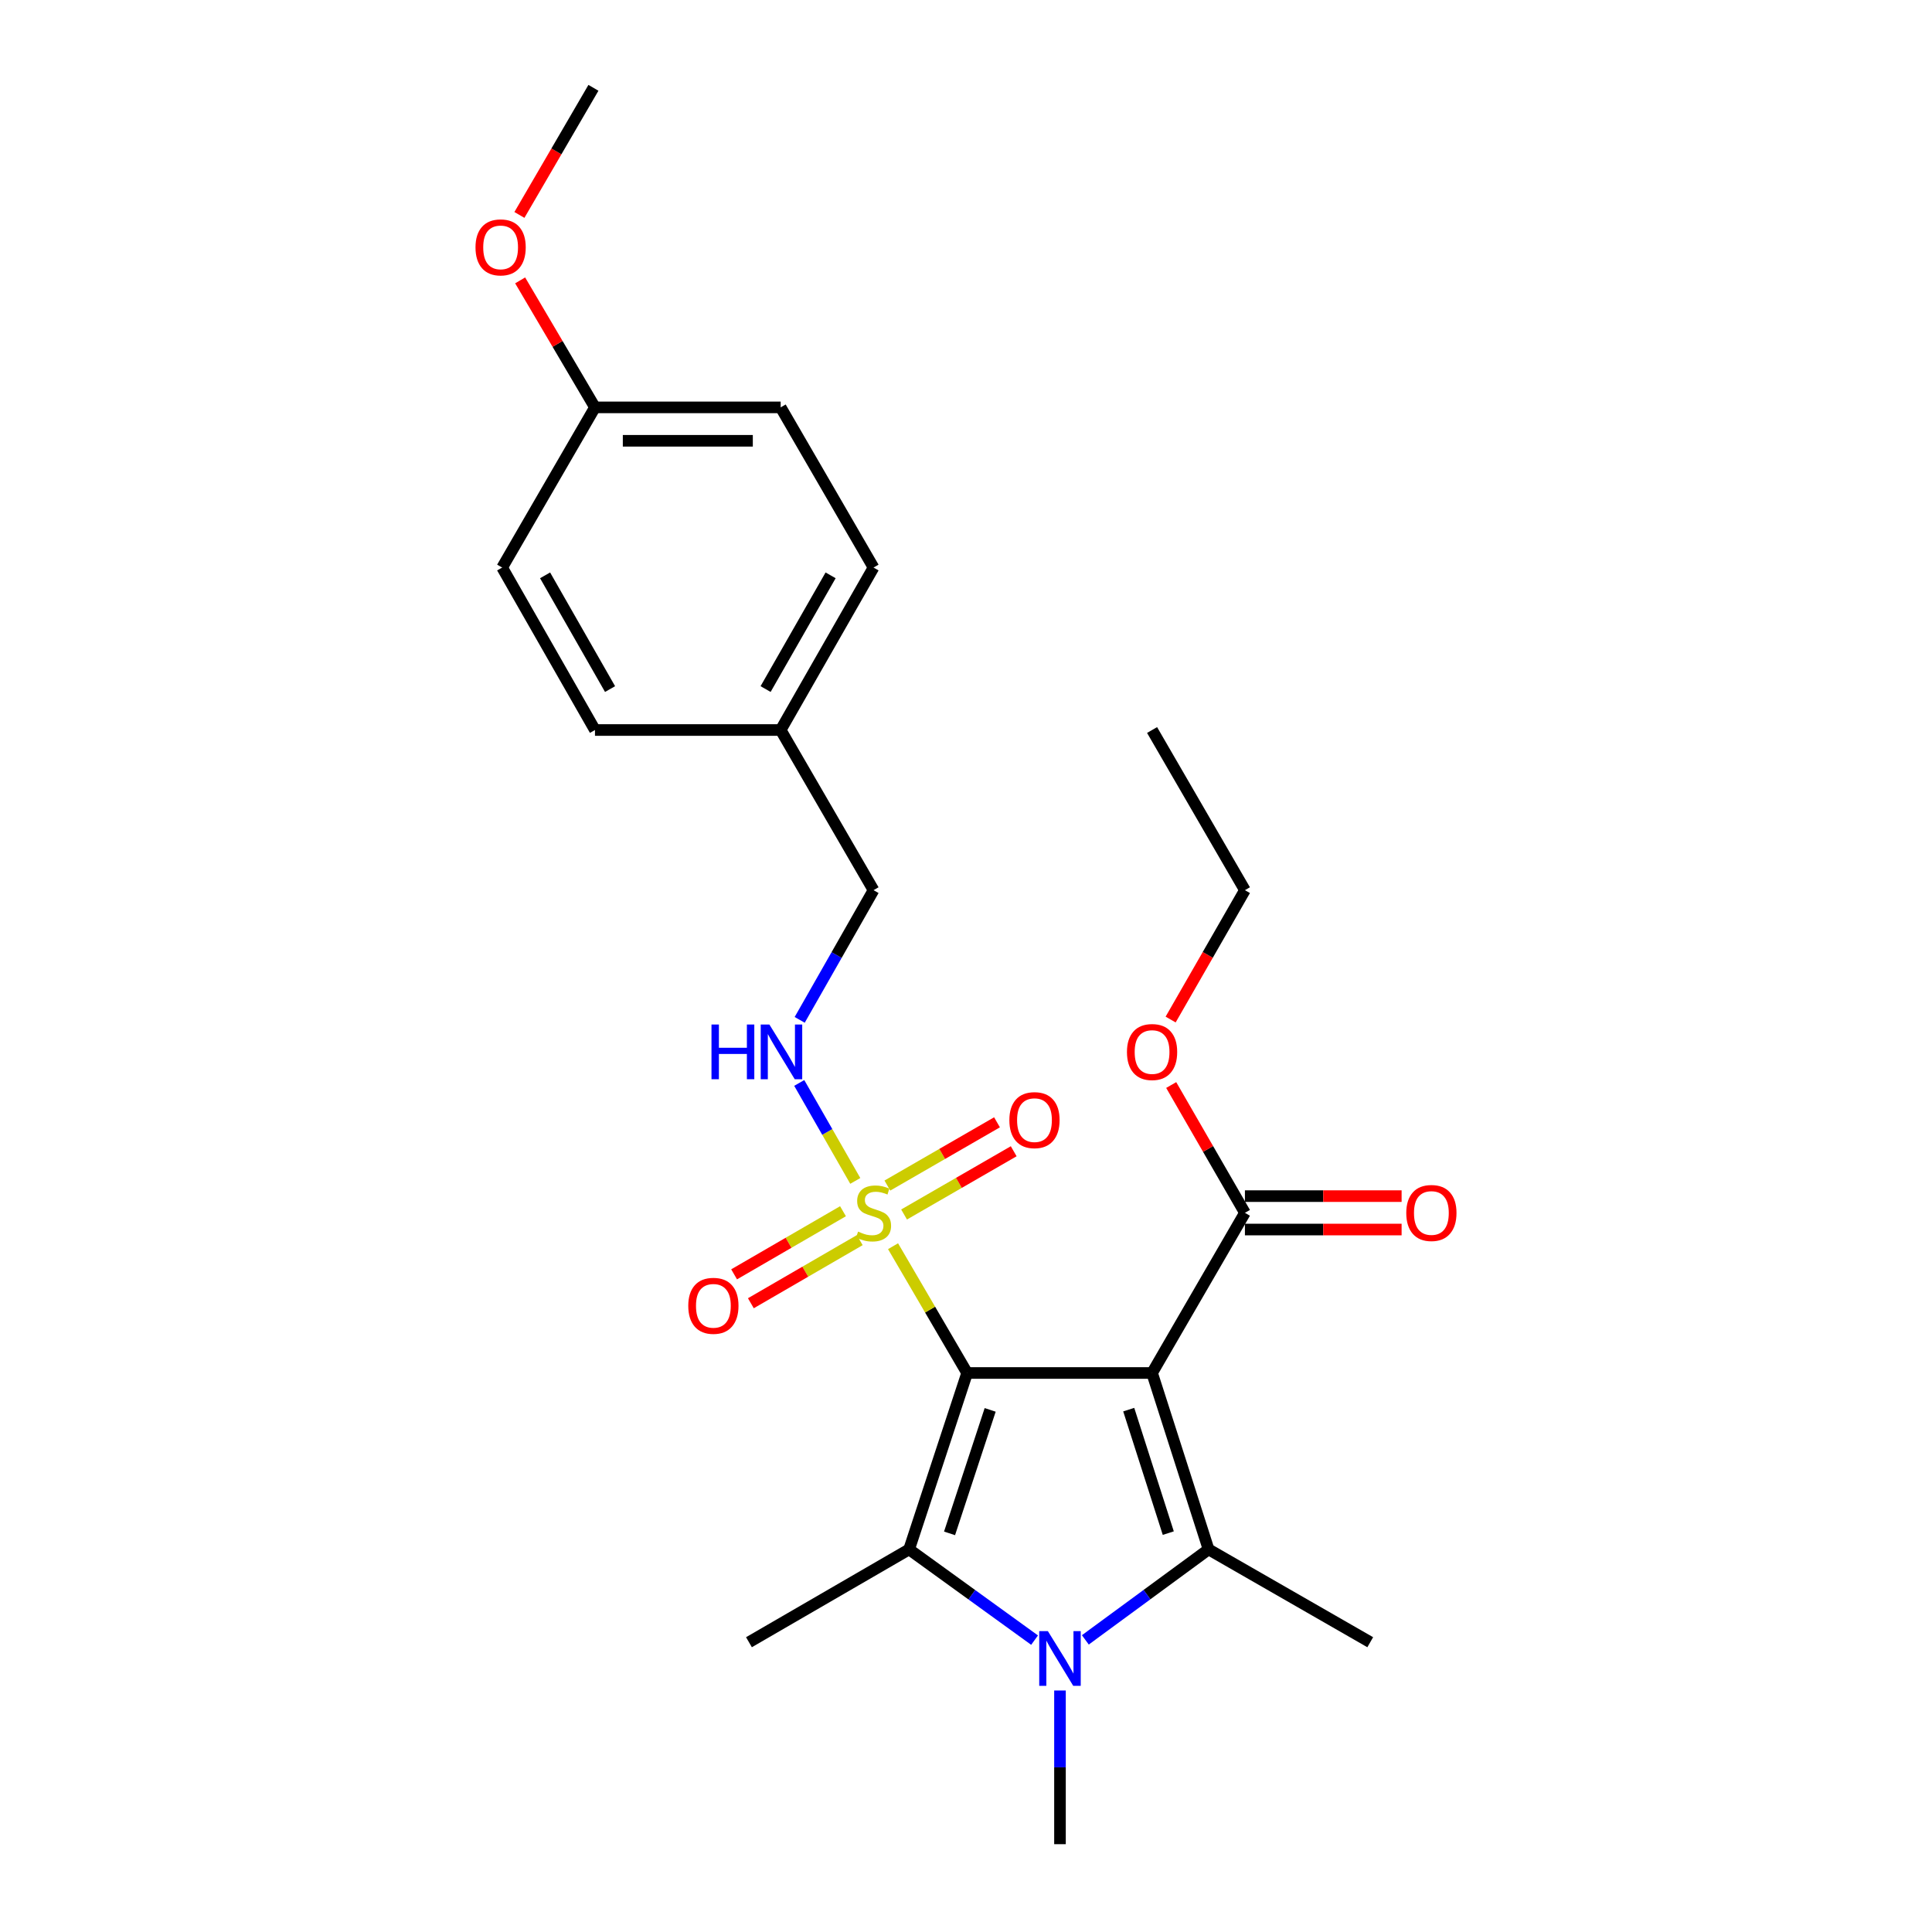 <?xml version='1.0' encoding='iso-8859-1'?>
<svg version='1.1' baseProfile='full'
              xmlns='http://www.w3.org/2000/svg'
                      xmlns:rdkit='http://www.rdkit.org/xml'
                      xmlns:xlink='http://www.w3.org/1999/xlink'
                  xml:space='preserve'
width='1000px' height='1000px' viewBox='0 0 1000 1000'>
<!-- END OF HEADER -->
<rect style='opacity:1.0;fill:#FFFFFF;stroke:none' width='1000' height='1000' x='0' y='0'> </rect>
<path class='bond-0' d='M 500.586,710.656 L 596.311,710.656' style='fill:none;fill-rule:evenodd;stroke:#000000;stroke-width:6px;stroke-linecap:butt;stroke-linejoin:miter;stroke-opacity:1' />
<path class='bond-1' d='M 500.586,710.656 L 481.413,677.847' style='fill:none;fill-rule:evenodd;stroke:#000000;stroke-width:6px;stroke-linecap:butt;stroke-linejoin:miter;stroke-opacity:1' />
<path class='bond-1' d='M 481.413,677.847 L 462.241,645.038' style='fill:none;fill-rule:evenodd;stroke:#CCCC00;stroke-width:6px;stroke-linecap:butt;stroke-linejoin:miter;stroke-opacity:1' />
<path class='bond-2' d='M 500.586,710.656 L 470.551,801.961' style='fill:none;fill-rule:evenodd;stroke:#000000;stroke-width:6px;stroke-linecap:butt;stroke-linejoin:miter;stroke-opacity:1' />
<path class='bond-2' d='M 512.509,729.756 L 491.485,793.669' style='fill:none;fill-rule:evenodd;stroke:#000000;stroke-width:6px;stroke-linecap:butt;stroke-linejoin:miter;stroke-opacity:1' />
<path class='bond-3' d='M 596.311,710.656 L 625.558,801.961' style='fill:none;fill-rule:evenodd;stroke:#000000;stroke-width:6px;stroke-linecap:butt;stroke-linejoin:miter;stroke-opacity:1' />
<path class='bond-3' d='M 584.228,729.627 L 604.7,793.541' style='fill:none;fill-rule:evenodd;stroke:#000000;stroke-width:6px;stroke-linecap:butt;stroke-linejoin:miter;stroke-opacity:1' />
<path class='bond-5' d='M 596.311,710.656 L 644.37,627.758' style='fill:none;fill-rule:evenodd;stroke:#000000;stroke-width:6px;stroke-linecap:butt;stroke-linejoin:miter;stroke-opacity:1' />
<path class='bond-6' d='M 442.693,611.238 L 428.19,585.884' style='fill:none;fill-rule:evenodd;stroke:#CCCC00;stroke-width:6px;stroke-linecap:butt;stroke-linejoin:miter;stroke-opacity:1' />
<path class='bond-6' d='M 428.19,585.884 L 413.687,560.53' style='fill:none;fill-rule:evenodd;stroke:#0000FF;stroke-width:6px;stroke-linecap:butt;stroke-linejoin:miter;stroke-opacity:1' />
<path class='bond-7' d='M 436.331,626.928 L 408.151,643.261' style='fill:none;fill-rule:evenodd;stroke:#CCCC00;stroke-width:6px;stroke-linecap:butt;stroke-linejoin:miter;stroke-opacity:1' />
<path class='bond-7' d='M 408.151,643.261 L 379.972,659.595' style='fill:none;fill-rule:evenodd;stroke:#FF0000;stroke-width:6px;stroke-linecap:butt;stroke-linejoin:miter;stroke-opacity:1' />
<path class='bond-7' d='M 445.003,641.89 L 416.824,658.224' style='fill:none;fill-rule:evenodd;stroke:#CCCC00;stroke-width:6px;stroke-linecap:butt;stroke-linejoin:miter;stroke-opacity:1' />
<path class='bond-7' d='M 416.824,658.224 L 388.645,674.557' style='fill:none;fill-rule:evenodd;stroke:#FF0000;stroke-width:6px;stroke-linecap:butt;stroke-linejoin:miter;stroke-opacity:1' />
<path class='bond-8' d='M 467.948,628.622 L 496.32,612.253' style='fill:none;fill-rule:evenodd;stroke:#CCCC00;stroke-width:6px;stroke-linecap:butt;stroke-linejoin:miter;stroke-opacity:1' />
<path class='bond-8' d='M 496.32,612.253 L 524.692,595.885' style='fill:none;fill-rule:evenodd;stroke:#FF0000;stroke-width:6px;stroke-linecap:butt;stroke-linejoin:miter;stroke-opacity:1' />
<path class='bond-8' d='M 459.306,613.642 L 487.678,597.273' style='fill:none;fill-rule:evenodd;stroke:#CCCC00;stroke-width:6px;stroke-linecap:butt;stroke-linejoin:miter;stroke-opacity:1' />
<path class='bond-8' d='M 487.678,597.273 L 516.05,580.904' style='fill:none;fill-rule:evenodd;stroke:#FF0000;stroke-width:6px;stroke-linecap:butt;stroke-linejoin:miter;stroke-opacity:1' />
<path class='bond-4' d='M 470.551,801.961 L 503.024,825.444' style='fill:none;fill-rule:evenodd;stroke:#000000;stroke-width:6px;stroke-linecap:butt;stroke-linejoin:miter;stroke-opacity:1' />
<path class='bond-4' d='M 503.024,825.444 L 535.496,848.927' style='fill:none;fill-rule:evenodd;stroke:#0000FF;stroke-width:6px;stroke-linecap:butt;stroke-linejoin:miter;stroke-opacity:1' />
<path class='bond-11' d='M 470.551,801.961 L 387.654,850.01' style='fill:none;fill-rule:evenodd;stroke:#000000;stroke-width:6px;stroke-linecap:butt;stroke-linejoin:miter;stroke-opacity:1' />
<path class='bond-12' d='M 625.558,801.961 L 709.234,850.01' style='fill:none;fill-rule:evenodd;stroke:#000000;stroke-width:6px;stroke-linecap:butt;stroke-linejoin:miter;stroke-opacity:1' />
<path class='bond-25' d='M 625.558,801.961 L 593.664,825.38' style='fill:none;fill-rule:evenodd;stroke:#000000;stroke-width:6px;stroke-linecap:butt;stroke-linejoin:miter;stroke-opacity:1' />
<path class='bond-25' d='M 593.664,825.38 L 561.771,848.799' style='fill:none;fill-rule:evenodd;stroke:#0000FF;stroke-width:6px;stroke-linecap:butt;stroke-linejoin:miter;stroke-opacity:1' />
<path class='bond-10' d='M 548.645,874.999 L 548.645,914.772' style='fill:none;fill-rule:evenodd;stroke:#0000FF;stroke-width:6px;stroke-linecap:butt;stroke-linejoin:miter;stroke-opacity:1' />
<path class='bond-10' d='M 548.645,914.772 L 548.645,954.545' style='fill:none;fill-rule:evenodd;stroke:#000000;stroke-width:6px;stroke-linecap:butt;stroke-linejoin:miter;stroke-opacity:1' />
<path class='bond-9' d='M 644.37,636.405 L 684.92,636.405' style='fill:none;fill-rule:evenodd;stroke:#000000;stroke-width:6px;stroke-linecap:butt;stroke-linejoin:miter;stroke-opacity:1' />
<path class='bond-9' d='M 684.92,636.405 L 725.47,636.405' style='fill:none;fill-rule:evenodd;stroke:#FF0000;stroke-width:6px;stroke-linecap:butt;stroke-linejoin:miter;stroke-opacity:1' />
<path class='bond-9' d='M 644.37,619.111 L 684.92,619.111' style='fill:none;fill-rule:evenodd;stroke:#000000;stroke-width:6px;stroke-linecap:butt;stroke-linejoin:miter;stroke-opacity:1' />
<path class='bond-9' d='M 684.92,619.111 L 725.47,619.111' style='fill:none;fill-rule:evenodd;stroke:#FF0000;stroke-width:6px;stroke-linecap:butt;stroke-linejoin:miter;stroke-opacity:1' />
<path class='bond-14' d='M 644.37,627.758 L 625.291,594.684' style='fill:none;fill-rule:evenodd;stroke:#000000;stroke-width:6px;stroke-linecap:butt;stroke-linejoin:miter;stroke-opacity:1' />
<path class='bond-14' d='M 625.291,594.684 L 606.212,561.611' style='fill:none;fill-rule:evenodd;stroke:#FF0000;stroke-width:6px;stroke-linecap:butt;stroke-linejoin:miter;stroke-opacity:1' />
<path class='bond-13' d='M 413.92,527.879 L 433.031,494.315' style='fill:none;fill-rule:evenodd;stroke:#0000FF;stroke-width:6px;stroke-linecap:butt;stroke-linejoin:miter;stroke-opacity:1' />
<path class='bond-13' d='M 433.031,494.315 L 452.142,460.751' style='fill:none;fill-rule:evenodd;stroke:#000000;stroke-width:6px;stroke-linecap:butt;stroke-linejoin:miter;stroke-opacity:1' />
<path class='bond-15' d='M 452.142,460.751 L 404.074,377.853' style='fill:none;fill-rule:evenodd;stroke:#000000;stroke-width:6px;stroke-linecap:butt;stroke-linejoin:miter;stroke-opacity:1' />
<path class='bond-22' d='M 605.919,527.714 L 625.144,494.233' style='fill:none;fill-rule:evenodd;stroke:#FF0000;stroke-width:6px;stroke-linecap:butt;stroke-linejoin:miter;stroke-opacity:1' />
<path class='bond-22' d='M 625.144,494.233 L 644.37,460.751' style='fill:none;fill-rule:evenodd;stroke:#000000;stroke-width:6px;stroke-linecap:butt;stroke-linejoin:miter;stroke-opacity:1' />
<path class='bond-17' d='M 404.074,377.853 L 307.955,377.853' style='fill:none;fill-rule:evenodd;stroke:#000000;stroke-width:6px;stroke-linecap:butt;stroke-linejoin:miter;stroke-opacity:1' />
<path class='bond-18' d='M 404.074,377.853 L 452.142,293.764' style='fill:none;fill-rule:evenodd;stroke:#000000;stroke-width:6px;stroke-linecap:butt;stroke-linejoin:miter;stroke-opacity:1' />
<path class='bond-18' d='M 396.27,356.657 L 429.918,297.795' style='fill:none;fill-rule:evenodd;stroke:#000000;stroke-width:6px;stroke-linecap:butt;stroke-linejoin:miter;stroke-opacity:1' />
<path class='bond-16' d='M 307.955,210.856 L 404.074,210.856' style='fill:none;fill-rule:evenodd;stroke:#000000;stroke-width:6px;stroke-linecap:butt;stroke-linejoin:miter;stroke-opacity:1' />
<path class='bond-16' d='M 322.373,228.151 L 389.656,228.151' style='fill:none;fill-rule:evenodd;stroke:#000000;stroke-width:6px;stroke-linecap:butt;stroke-linejoin:miter;stroke-opacity:1' />
<path class='bond-21' d='M 307.955,210.856 L 288.593,177.99' style='fill:none;fill-rule:evenodd;stroke:#000000;stroke-width:6px;stroke-linecap:butt;stroke-linejoin:miter;stroke-opacity:1' />
<path class='bond-21' d='M 288.593,177.99 L 269.23,145.124' style='fill:none;fill-rule:evenodd;stroke:#FF0000;stroke-width:6px;stroke-linecap:butt;stroke-linejoin:miter;stroke-opacity:1' />
<path class='bond-26' d='M 307.955,210.856 L 259.915,293.764' style='fill:none;fill-rule:evenodd;stroke:#000000;stroke-width:6px;stroke-linecap:butt;stroke-linejoin:miter;stroke-opacity:1' />
<path class='bond-20' d='M 307.955,377.853 L 259.915,293.764' style='fill:none;fill-rule:evenodd;stroke:#000000;stroke-width:6px;stroke-linecap:butt;stroke-linejoin:miter;stroke-opacity:1' />
<path class='bond-20' d='M 315.766,356.661 L 282.138,297.798' style='fill:none;fill-rule:evenodd;stroke:#000000;stroke-width:6px;stroke-linecap:butt;stroke-linejoin:miter;stroke-opacity:1' />
<path class='bond-19' d='M 452.142,293.764 L 404.074,210.856' style='fill:none;fill-rule:evenodd;stroke:#000000;stroke-width:6px;stroke-linecap:butt;stroke-linejoin:miter;stroke-opacity:1' />
<path class='bond-23' d='M 268.845,111.252 L 288.002,78.353' style='fill:none;fill-rule:evenodd;stroke:#FF0000;stroke-width:6px;stroke-linecap:butt;stroke-linejoin:miter;stroke-opacity:1' />
<path class='bond-23' d='M 288.002,78.353 L 307.158,45.455' style='fill:none;fill-rule:evenodd;stroke:#000000;stroke-width:6px;stroke-linecap:butt;stroke-linejoin:miter;stroke-opacity:1' />
<path class='bond-24' d='M 644.37,460.751 L 596.311,377.853' style='fill:none;fill-rule:evenodd;stroke:#000000;stroke-width:6px;stroke-linecap:butt;stroke-linejoin:miter;stroke-opacity:1' />
<path  class='atom-2' d='M 444.142 637.478
Q 444.462 637.598, 445.782 638.158
Q 447.102 638.718, 448.542 639.078
Q 450.022 639.398, 451.462 639.398
Q 454.142 639.398, 455.702 638.118
Q 457.262 636.798, 457.262 634.518
Q 457.262 632.958, 456.462 631.998
Q 455.702 631.038, 454.502 630.518
Q 453.302 629.998, 451.302 629.398
Q 448.782 628.638, 447.262 627.918
Q 445.782 627.198, 444.702 625.678
Q 443.662 624.158, 443.662 621.598
Q 443.662 618.038, 446.062 615.838
Q 448.502 613.638, 453.302 613.638
Q 456.582 613.638, 460.302 615.198
L 459.382 618.278
Q 455.982 616.878, 453.422 616.878
Q 450.662 616.878, 449.142 618.038
Q 447.622 619.158, 447.662 621.118
Q 447.662 622.638, 448.422 623.558
Q 449.222 624.478, 450.342 624.998
Q 451.502 625.518, 453.422 626.118
Q 455.982 626.918, 457.502 627.718
Q 459.022 628.518, 460.102 630.158
Q 461.222 631.758, 461.222 634.518
Q 461.222 638.438, 458.582 640.558
Q 455.982 642.638, 451.622 642.638
Q 449.102 642.638, 447.182 642.078
Q 445.302 641.558, 443.062 640.638
L 444.142 637.478
' fill='#CCCC00'/>
<path  class='atom-5' d='M 542.385 844.277
L 551.665 859.277
Q 552.585 860.757, 554.065 863.437
Q 555.545 866.117, 555.625 866.277
L 555.625 844.277
L 559.385 844.277
L 559.385 872.597
L 555.505 872.597
L 545.545 856.197
Q 544.385 854.277, 543.145 852.077
Q 541.945 849.877, 541.585 849.197
L 541.585 872.597
L 537.905 872.597
L 537.905 844.277
L 542.385 844.277
' fill='#0000FF'/>
<path  class='atom-7' d='M 368.267 530.287
L 372.107 530.287
L 372.107 542.327
L 386.587 542.327
L 386.587 530.287
L 390.427 530.287
L 390.427 558.607
L 386.587 558.607
L 386.587 545.527
L 372.107 545.527
L 372.107 558.607
L 368.267 558.607
L 368.267 530.287
' fill='#0000FF'/>
<path  class='atom-7' d='M 398.227 530.287
L 407.507 545.287
Q 408.427 546.767, 409.907 549.447
Q 411.387 552.127, 411.467 552.287
L 411.467 530.287
L 415.227 530.287
L 415.227 558.607
L 411.347 558.607
L 401.387 542.207
Q 400.227 540.287, 398.987 538.087
Q 397.787 535.887, 397.427 535.207
L 397.427 558.607
L 393.747 558.607
L 393.747 530.287
L 398.227 530.287
' fill='#0000FF'/>
<path  class='atom-8' d='M 356.245 675.887
Q 356.245 669.087, 359.605 665.287
Q 362.965 661.487, 369.245 661.487
Q 375.525 661.487, 378.885 665.287
Q 382.245 669.087, 382.245 675.887
Q 382.245 682.767, 378.845 686.687
Q 375.445 690.567, 369.245 690.567
Q 363.005 690.567, 359.605 686.687
Q 356.245 682.807, 356.245 675.887
M 369.245 687.367
Q 373.565 687.367, 375.885 684.487
Q 378.245 681.567, 378.245 675.887
Q 378.245 670.327, 375.885 667.527
Q 373.565 664.687, 369.245 664.687
Q 364.925 664.687, 362.565 667.487
Q 360.245 670.287, 360.245 675.887
Q 360.245 681.607, 362.565 684.487
Q 364.925 687.367, 369.245 687.367
' fill='#FF0000'/>
<path  class='atom-9' d='M 522.444 579.778
Q 522.444 572.978, 525.804 569.178
Q 529.164 565.378, 535.444 565.378
Q 541.724 565.378, 545.084 569.178
Q 548.444 572.978, 548.444 579.778
Q 548.444 586.658, 545.044 590.578
Q 541.644 594.458, 535.444 594.458
Q 529.204 594.458, 525.804 590.578
Q 522.444 586.698, 522.444 579.778
M 535.444 591.258
Q 539.764 591.258, 542.084 588.378
Q 544.444 585.458, 544.444 579.778
Q 544.444 574.218, 542.084 571.418
Q 539.764 568.578, 535.444 568.578
Q 531.124 568.578, 528.764 571.378
Q 526.444 574.178, 526.444 579.778
Q 526.444 585.498, 528.764 588.378
Q 531.124 591.258, 535.444 591.258
' fill='#FF0000'/>
<path  class='atom-10' d='M 727.882 627.838
Q 727.882 621.038, 731.242 617.238
Q 734.602 613.438, 740.882 613.438
Q 747.162 613.438, 750.522 617.238
Q 753.882 621.038, 753.882 627.838
Q 753.882 634.718, 750.482 638.638
Q 747.082 642.518, 740.882 642.518
Q 734.642 642.518, 731.242 638.638
Q 727.882 634.758, 727.882 627.838
M 740.882 639.318
Q 745.202 639.318, 747.522 636.438
Q 749.882 633.518, 749.882 627.838
Q 749.882 622.278, 747.522 619.478
Q 745.202 616.638, 740.882 616.638
Q 736.562 616.638, 734.202 619.438
Q 731.882 622.238, 731.882 627.838
Q 731.882 633.558, 734.202 636.438
Q 736.562 639.318, 740.882 639.318
' fill='#FF0000'/>
<path  class='atom-15' d='M 583.311 544.527
Q 583.311 537.727, 586.671 533.927
Q 590.031 530.127, 596.311 530.127
Q 602.591 530.127, 605.951 533.927
Q 609.311 537.727, 609.311 544.527
Q 609.311 551.407, 605.911 555.327
Q 602.511 559.207, 596.311 559.207
Q 590.071 559.207, 586.671 555.327
Q 583.311 551.447, 583.311 544.527
M 596.311 556.007
Q 600.631 556.007, 602.951 553.127
Q 605.311 550.207, 605.311 544.527
Q 605.311 538.967, 602.951 536.167
Q 600.631 533.327, 596.311 533.327
Q 591.991 533.327, 589.631 536.127
Q 587.311 538.927, 587.311 544.527
Q 587.311 550.247, 589.631 553.127
Q 591.991 556.007, 596.311 556.007
' fill='#FF0000'/>
<path  class='atom-22' d='M 246.118 128.039
Q 246.118 121.239, 249.478 117.439
Q 252.838 113.639, 259.118 113.639
Q 265.398 113.639, 268.758 117.439
Q 272.118 121.239, 272.118 128.039
Q 272.118 134.919, 268.718 138.839
Q 265.318 142.719, 259.118 142.719
Q 252.878 142.719, 249.478 138.839
Q 246.118 134.959, 246.118 128.039
M 259.118 139.519
Q 263.438 139.519, 265.758 136.639
Q 268.118 133.719, 268.118 128.039
Q 268.118 122.479, 265.758 119.679
Q 263.438 116.839, 259.118 116.839
Q 254.798 116.839, 252.438 119.639
Q 250.118 122.439, 250.118 128.039
Q 250.118 133.759, 252.438 136.639
Q 254.798 139.519, 259.118 139.519
' fill='#FF0000'/>
</svg>
